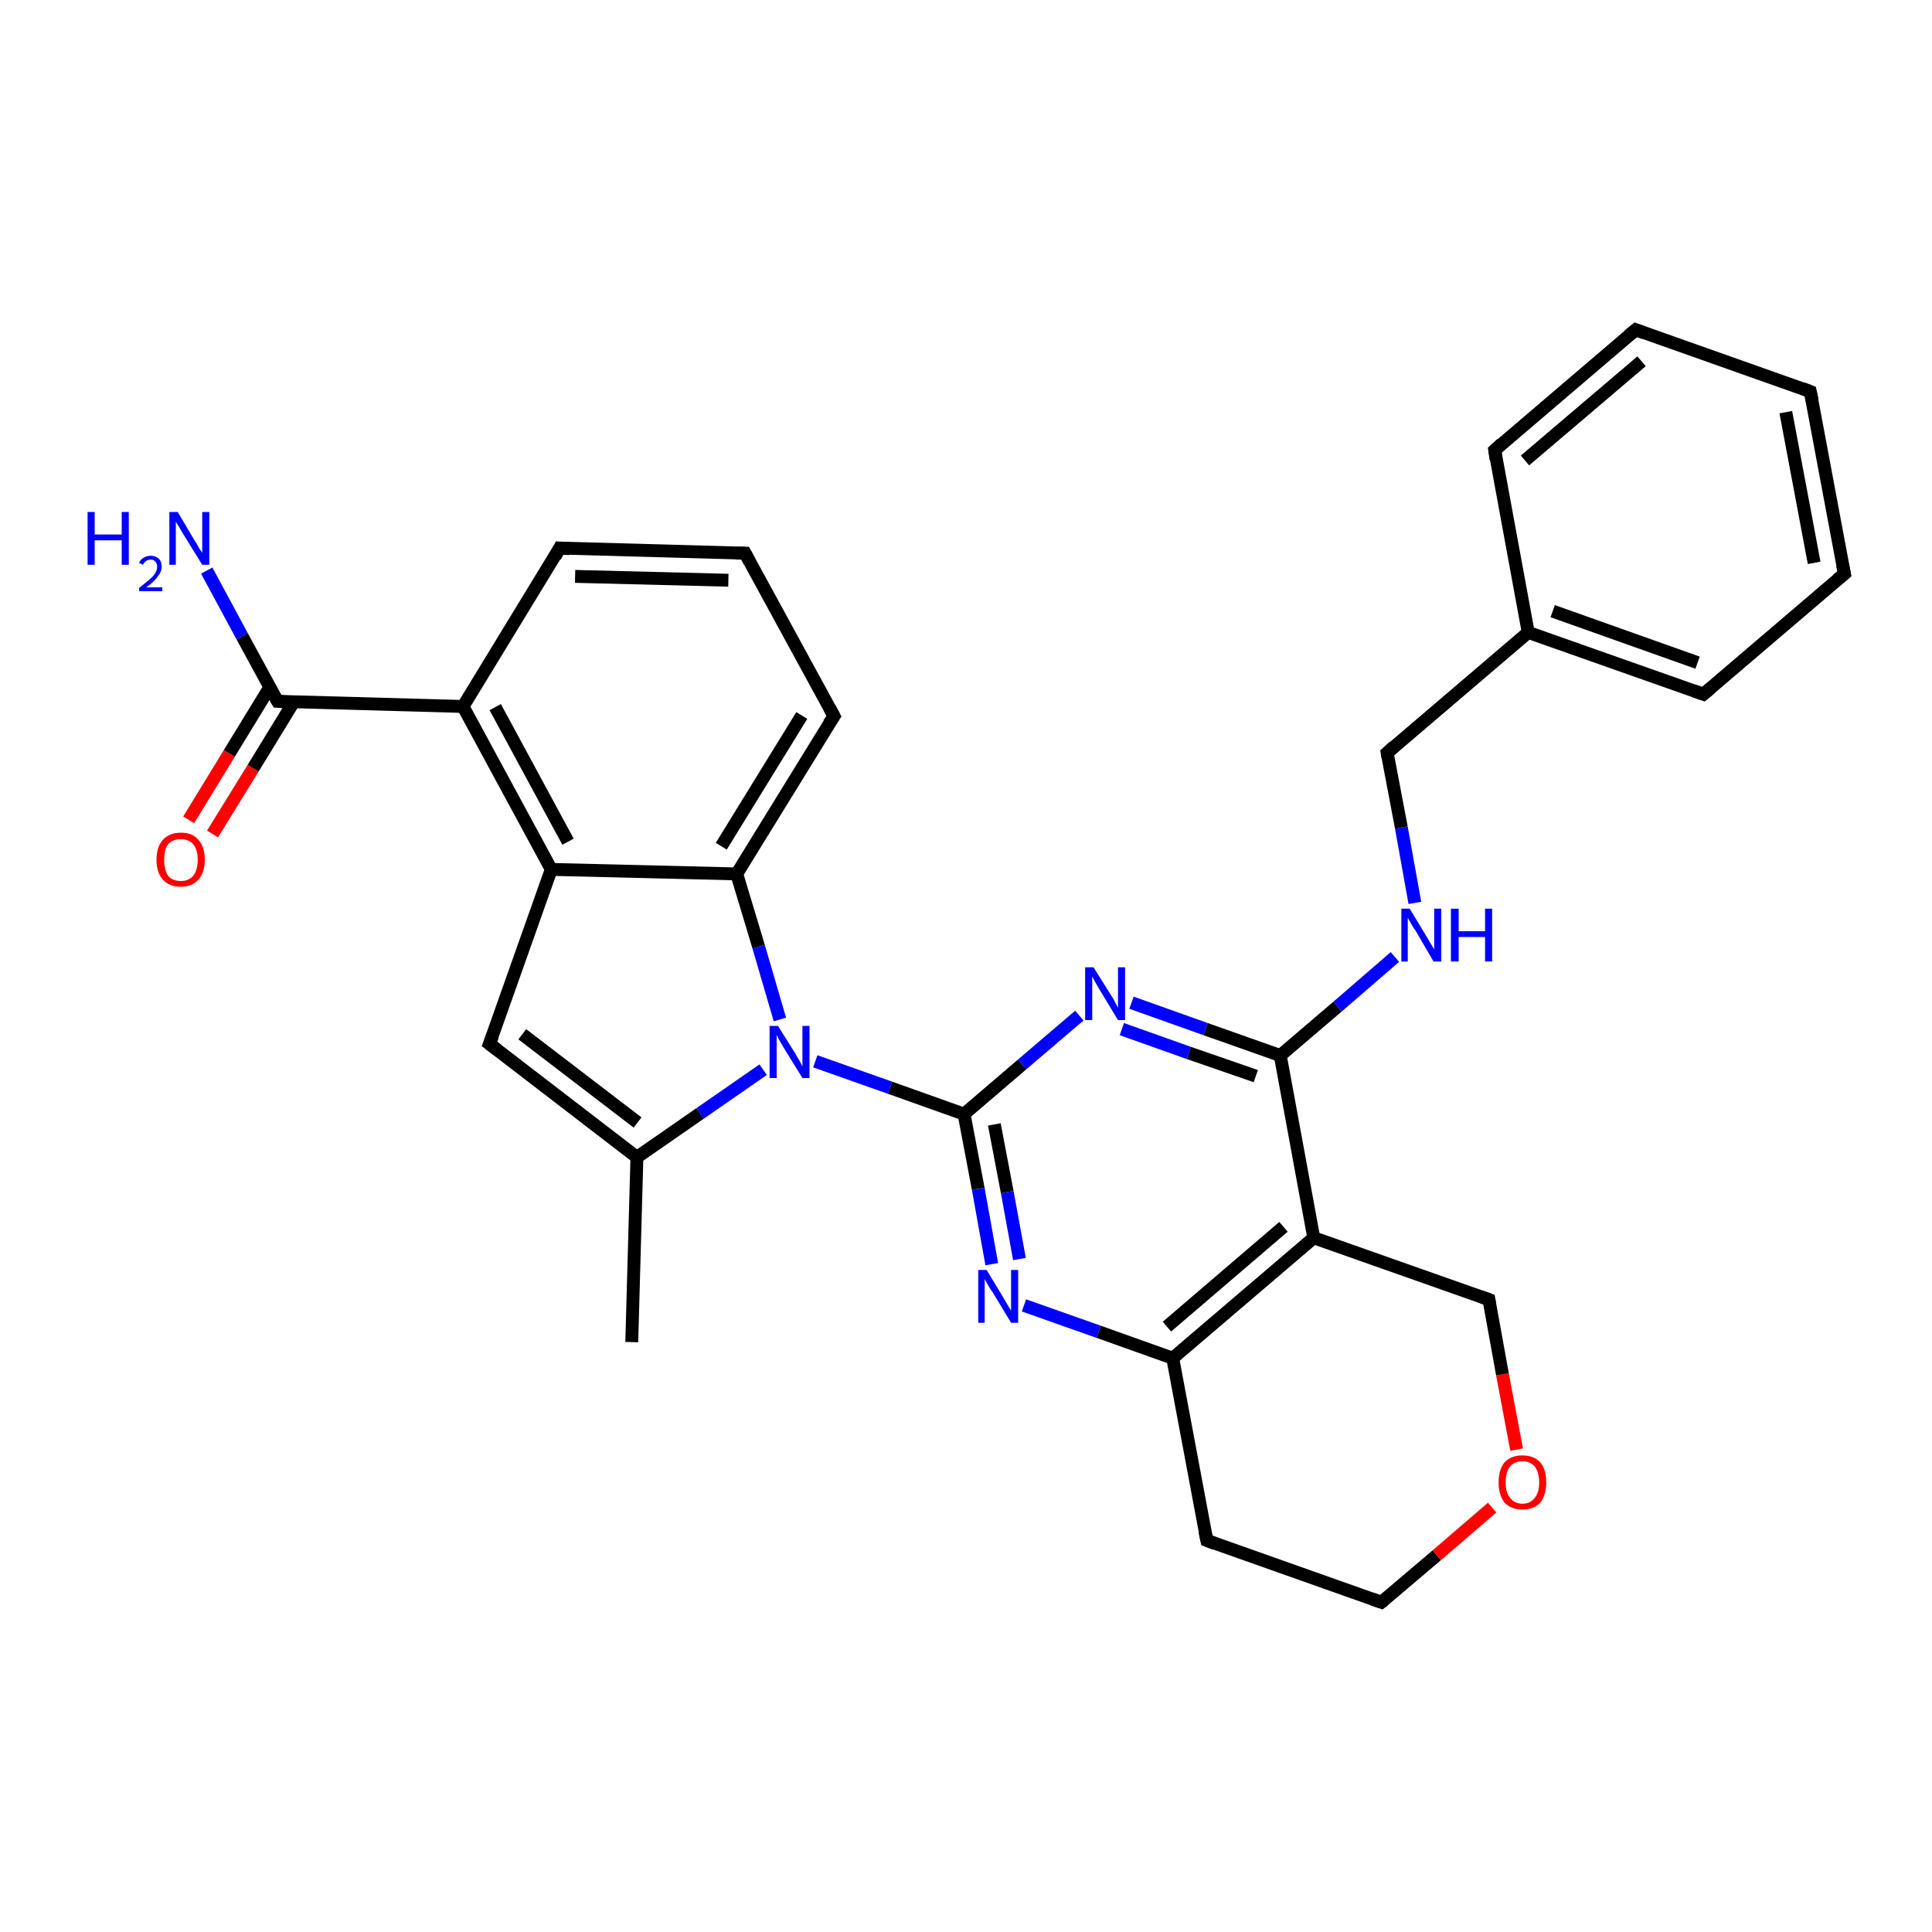 <?xml version='1.0' encoding='iso-8859-1'?>
<svg version='1.1' baseProfile='full'
              xmlns='http://www.w3.org/2000/svg'
                      xmlns:rdkit='http://www.rdkit.org/xml'
                      xmlns:xlink='http://www.w3.org/1999/xlink'
                  xml:space='preserve'
width='300px' height='300px' viewBox='0 0 300 300'>
<!-- END OF HEADER -->
<rect style='opacity:1.0;fill:#FFFFFF;stroke:none' width='300.0' height='300.0' x='0.0' y='0.0'> </rect>
<path class='bond-0 atom-0 atom-1' d='M 98.1,208.4 L 98.9,179.7' style='fill:none;fill-rule:evenodd;stroke:#000000;stroke-width:2.0px;stroke-linecap:butt;stroke-linejoin:miter;stroke-opacity:1' />
<path class='bond-1 atom-1 atom-2' d='M 98.9,179.7 L 76.0,162.1' style='fill:none;fill-rule:evenodd;stroke:#000000;stroke-width:2.0px;stroke-linecap:butt;stroke-linejoin:miter;stroke-opacity:1' />
<path class='bond-1 atom-1 atom-2' d='M 99.0,174.3 L 81.1,160.6' style='fill:none;fill-rule:evenodd;stroke:#000000;stroke-width:2.0px;stroke-linecap:butt;stroke-linejoin:miter;stroke-opacity:1' />
<path class='bond-2 atom-2 atom-3' d='M 76.0,162.1 L 85.6,135.0' style='fill:none;fill-rule:evenodd;stroke:#000000;stroke-width:2.0px;stroke-linecap:butt;stroke-linejoin:miter;stroke-opacity:1' />
<path class='bond-3 atom-3 atom-4' d='M 85.6,135.0 L 71.9,109.7' style='fill:none;fill-rule:evenodd;stroke:#000000;stroke-width:2.0px;stroke-linecap:butt;stroke-linejoin:miter;stroke-opacity:1' />
<path class='bond-3 atom-3 atom-4' d='M 88.2,130.7 L 76.9,109.8' style='fill:none;fill-rule:evenodd;stroke:#000000;stroke-width:2.0px;stroke-linecap:butt;stroke-linejoin:miter;stroke-opacity:1' />
<path class='bond-4 atom-4 atom-5' d='M 71.9,109.7 L 86.9,85.1' style='fill:none;fill-rule:evenodd;stroke:#000000;stroke-width:2.0px;stroke-linecap:butt;stroke-linejoin:miter;stroke-opacity:1' />
<path class='bond-5 atom-5 atom-6' d='M 86.9,85.1 L 115.7,85.9' style='fill:none;fill-rule:evenodd;stroke:#000000;stroke-width:2.0px;stroke-linecap:butt;stroke-linejoin:miter;stroke-opacity:1' />
<path class='bond-5 atom-5 atom-6' d='M 89.3,89.5 L 113.1,90.1' style='fill:none;fill-rule:evenodd;stroke:#000000;stroke-width:2.0px;stroke-linecap:butt;stroke-linejoin:miter;stroke-opacity:1' />
<path class='bond-6 atom-6 atom-7' d='M 115.7,85.9 L 129.5,111.2' style='fill:none;fill-rule:evenodd;stroke:#000000;stroke-width:2.0px;stroke-linecap:butt;stroke-linejoin:miter;stroke-opacity:1' />
<path class='bond-7 atom-7 atom-8' d='M 129.5,111.2 L 114.4,135.7' style='fill:none;fill-rule:evenodd;stroke:#000000;stroke-width:2.0px;stroke-linecap:butt;stroke-linejoin:miter;stroke-opacity:1' />
<path class='bond-7 atom-7 atom-8' d='M 124.5,111.1 L 112.0,131.4' style='fill:none;fill-rule:evenodd;stroke:#000000;stroke-width:2.0px;stroke-linecap:butt;stroke-linejoin:miter;stroke-opacity:1' />
<path class='bond-8 atom-8 atom-9' d='M 114.4,135.7 L 117.8,147.0' style='fill:none;fill-rule:evenodd;stroke:#000000;stroke-width:2.0px;stroke-linecap:butt;stroke-linejoin:miter;stroke-opacity:1' />
<path class='bond-8 atom-8 atom-9' d='M 117.8,147.0 L 121.1,158.3' style='fill:none;fill-rule:evenodd;stroke:#0000FF;stroke-width:2.0px;stroke-linecap:butt;stroke-linejoin:miter;stroke-opacity:1' />
<path class='bond-9 atom-9 atom-10' d='M 126.6,164.8 L 138.2,168.9' style='fill:none;fill-rule:evenodd;stroke:#0000FF;stroke-width:2.0px;stroke-linecap:butt;stroke-linejoin:miter;stroke-opacity:1' />
<path class='bond-9 atom-9 atom-10' d='M 138.2,168.9 L 149.7,173.0' style='fill:none;fill-rule:evenodd;stroke:#000000;stroke-width:2.0px;stroke-linecap:butt;stroke-linejoin:miter;stroke-opacity:1' />
<path class='bond-10 atom-10 atom-11' d='M 149.7,173.0 L 151.9,184.6' style='fill:none;fill-rule:evenodd;stroke:#000000;stroke-width:2.0px;stroke-linecap:butt;stroke-linejoin:miter;stroke-opacity:1' />
<path class='bond-10 atom-10 atom-11' d='M 151.9,184.6 L 154.0,196.3' style='fill:none;fill-rule:evenodd;stroke:#0000FF;stroke-width:2.0px;stroke-linecap:butt;stroke-linejoin:miter;stroke-opacity:1' />
<path class='bond-10 atom-10 atom-11' d='M 154.4,174.6 L 156.4,185.1' style='fill:none;fill-rule:evenodd;stroke:#000000;stroke-width:2.0px;stroke-linecap:butt;stroke-linejoin:miter;stroke-opacity:1' />
<path class='bond-10 atom-10 atom-11' d='M 156.4,185.1 L 158.3,195.5' style='fill:none;fill-rule:evenodd;stroke:#0000FF;stroke-width:2.0px;stroke-linecap:butt;stroke-linejoin:miter;stroke-opacity:1' />
<path class='bond-11 atom-11 atom-12' d='M 159.0,202.7 L 170.6,206.8' style='fill:none;fill-rule:evenodd;stroke:#0000FF;stroke-width:2.0px;stroke-linecap:butt;stroke-linejoin:miter;stroke-opacity:1' />
<path class='bond-11 atom-11 atom-12' d='M 170.6,206.8 L 182.1,210.9' style='fill:none;fill-rule:evenodd;stroke:#000000;stroke-width:2.0px;stroke-linecap:butt;stroke-linejoin:miter;stroke-opacity:1' />
<path class='bond-12 atom-12 atom-13' d='M 182.1,210.9 L 187.4,239.2' style='fill:none;fill-rule:evenodd;stroke:#000000;stroke-width:2.0px;stroke-linecap:butt;stroke-linejoin:miter;stroke-opacity:1' />
<path class='bond-13 atom-13 atom-14' d='M 187.4,239.2 L 214.5,248.8' style='fill:none;fill-rule:evenodd;stroke:#000000;stroke-width:2.0px;stroke-linecap:butt;stroke-linejoin:miter;stroke-opacity:1' />
<path class='bond-14 atom-14 atom-15' d='M 214.5,248.8 L 223.1,241.5' style='fill:none;fill-rule:evenodd;stroke:#000000;stroke-width:2.0px;stroke-linecap:butt;stroke-linejoin:miter;stroke-opacity:1' />
<path class='bond-14 atom-14 atom-15' d='M 223.1,241.5 L 231.7,234.1' style='fill:none;fill-rule:evenodd;stroke:#FF0000;stroke-width:2.0px;stroke-linecap:butt;stroke-linejoin:miter;stroke-opacity:1' />
<path class='bond-15 atom-15 atom-16' d='M 235.5,225.1 L 233.3,213.4' style='fill:none;fill-rule:evenodd;stroke:#FF0000;stroke-width:2.0px;stroke-linecap:butt;stroke-linejoin:miter;stroke-opacity:1' />
<path class='bond-15 atom-15 atom-16' d='M 233.3,213.4 L 231.2,201.8' style='fill:none;fill-rule:evenodd;stroke:#000000;stroke-width:2.0px;stroke-linecap:butt;stroke-linejoin:miter;stroke-opacity:1' />
<path class='bond-16 atom-16 atom-17' d='M 231.2,201.8 L 204.0,192.2' style='fill:none;fill-rule:evenodd;stroke:#000000;stroke-width:2.0px;stroke-linecap:butt;stroke-linejoin:miter;stroke-opacity:1' />
<path class='bond-17 atom-17 atom-18' d='M 204.0,192.2 L 198.8,163.9' style='fill:none;fill-rule:evenodd;stroke:#000000;stroke-width:2.0px;stroke-linecap:butt;stroke-linejoin:miter;stroke-opacity:1' />
<path class='bond-18 atom-18 atom-19' d='M 198.8,163.9 L 207.7,156.3' style='fill:none;fill-rule:evenodd;stroke:#000000;stroke-width:2.0px;stroke-linecap:butt;stroke-linejoin:miter;stroke-opacity:1' />
<path class='bond-18 atom-18 atom-19' d='M 207.7,156.3 L 216.6,148.6' style='fill:none;fill-rule:evenodd;stroke:#0000FF;stroke-width:2.0px;stroke-linecap:butt;stroke-linejoin:miter;stroke-opacity:1' />
<path class='bond-19 atom-19 atom-20' d='M 219.7,140.2 L 217.6,128.5' style='fill:none;fill-rule:evenodd;stroke:#0000FF;stroke-width:2.0px;stroke-linecap:butt;stroke-linejoin:miter;stroke-opacity:1' />
<path class='bond-19 atom-19 atom-20' d='M 217.6,128.5 L 215.4,116.9' style='fill:none;fill-rule:evenodd;stroke:#000000;stroke-width:2.0px;stroke-linecap:butt;stroke-linejoin:miter;stroke-opacity:1' />
<path class='bond-20 atom-20 atom-21' d='M 215.4,116.9 L 237.3,98.2' style='fill:none;fill-rule:evenodd;stroke:#000000;stroke-width:2.0px;stroke-linecap:butt;stroke-linejoin:miter;stroke-opacity:1' />
<path class='bond-21 atom-21 atom-22' d='M 237.3,98.2 L 264.5,107.8' style='fill:none;fill-rule:evenodd;stroke:#000000;stroke-width:2.0px;stroke-linecap:butt;stroke-linejoin:miter;stroke-opacity:1' />
<path class='bond-21 atom-21 atom-22' d='M 241.1,94.9 L 263.6,102.9' style='fill:none;fill-rule:evenodd;stroke:#000000;stroke-width:2.0px;stroke-linecap:butt;stroke-linejoin:miter;stroke-opacity:1' />
<path class='bond-22 atom-22 atom-23' d='M 264.5,107.8 L 286.4,89.1' style='fill:none;fill-rule:evenodd;stroke:#000000;stroke-width:2.0px;stroke-linecap:butt;stroke-linejoin:miter;stroke-opacity:1' />
<path class='bond-23 atom-23 atom-24' d='M 286.4,89.1 L 281.1,60.8' style='fill:none;fill-rule:evenodd;stroke:#000000;stroke-width:2.0px;stroke-linecap:butt;stroke-linejoin:miter;stroke-opacity:1' />
<path class='bond-23 atom-23 atom-24' d='M 281.7,87.4 L 277.3,64.0' style='fill:none;fill-rule:evenodd;stroke:#000000;stroke-width:2.0px;stroke-linecap:butt;stroke-linejoin:miter;stroke-opacity:1' />
<path class='bond-24 atom-24 atom-25' d='M 281.1,60.8 L 254.0,51.2' style='fill:none;fill-rule:evenodd;stroke:#000000;stroke-width:2.0px;stroke-linecap:butt;stroke-linejoin:miter;stroke-opacity:1' />
<path class='bond-25 atom-25 atom-26' d='M 254.0,51.2 L 232.1,69.9' style='fill:none;fill-rule:evenodd;stroke:#000000;stroke-width:2.0px;stroke-linecap:butt;stroke-linejoin:miter;stroke-opacity:1' />
<path class='bond-25 atom-25 atom-26' d='M 254.9,56.1 L 236.8,71.5' style='fill:none;fill-rule:evenodd;stroke:#000000;stroke-width:2.0px;stroke-linecap:butt;stroke-linejoin:miter;stroke-opacity:1' />
<path class='bond-26 atom-18 atom-27' d='M 198.8,163.9 L 187.2,159.8' style='fill:none;fill-rule:evenodd;stroke:#000000;stroke-width:2.0px;stroke-linecap:butt;stroke-linejoin:miter;stroke-opacity:1' />
<path class='bond-26 atom-18 atom-27' d='M 187.2,159.8 L 175.7,155.7' style='fill:none;fill-rule:evenodd;stroke:#0000FF;stroke-width:2.0px;stroke-linecap:butt;stroke-linejoin:miter;stroke-opacity:1' />
<path class='bond-26 atom-18 atom-27' d='M 195.0,167.1 L 184.6,163.5' style='fill:none;fill-rule:evenodd;stroke:#000000;stroke-width:2.0px;stroke-linecap:butt;stroke-linejoin:miter;stroke-opacity:1' />
<path class='bond-26 atom-18 atom-27' d='M 184.6,163.5 L 174.2,159.8' style='fill:none;fill-rule:evenodd;stroke:#0000FF;stroke-width:2.0px;stroke-linecap:butt;stroke-linejoin:miter;stroke-opacity:1' />
<path class='bond-27 atom-4 atom-28' d='M 71.9,109.7 L 43.1,108.9' style='fill:none;fill-rule:evenodd;stroke:#000000;stroke-width:2.0px;stroke-linecap:butt;stroke-linejoin:miter;stroke-opacity:1' />
<path class='bond-28 atom-28 atom-29' d='M 43.1,108.9 L 37.6,98.8' style='fill:none;fill-rule:evenodd;stroke:#000000;stroke-width:2.0px;stroke-linecap:butt;stroke-linejoin:miter;stroke-opacity:1' />
<path class='bond-28 atom-28 atom-29' d='M 37.6,98.8 L 32.1,88.6' style='fill:none;fill-rule:evenodd;stroke:#0000FF;stroke-width:2.0px;stroke-linecap:butt;stroke-linejoin:miter;stroke-opacity:1' />
<path class='bond-29 atom-28 atom-30' d='M 41.9,106.7 L 35.6,117.0' style='fill:none;fill-rule:evenodd;stroke:#000000;stroke-width:2.0px;stroke-linecap:butt;stroke-linejoin:miter;stroke-opacity:1' />
<path class='bond-29 atom-28 atom-30' d='M 35.6,117.0 L 29.3,127.3' style='fill:none;fill-rule:evenodd;stroke:#FF0000;stroke-width:2.0px;stroke-linecap:butt;stroke-linejoin:miter;stroke-opacity:1' />
<path class='bond-29 atom-28 atom-30' d='M 45.6,109.0 L 39.3,119.3' style='fill:none;fill-rule:evenodd;stroke:#000000;stroke-width:2.0px;stroke-linecap:butt;stroke-linejoin:miter;stroke-opacity:1' />
<path class='bond-29 atom-28 atom-30' d='M 39.3,119.3 L 33.0,129.5' style='fill:none;fill-rule:evenodd;stroke:#FF0000;stroke-width:2.0px;stroke-linecap:butt;stroke-linejoin:miter;stroke-opacity:1' />
<path class='bond-30 atom-9 atom-1' d='M 118.5,166.1 L 108.7,172.9' style='fill:none;fill-rule:evenodd;stroke:#0000FF;stroke-width:2.0px;stroke-linecap:butt;stroke-linejoin:miter;stroke-opacity:1' />
<path class='bond-30 atom-9 atom-1' d='M 108.7,172.9 L 98.9,179.7' style='fill:none;fill-rule:evenodd;stroke:#000000;stroke-width:2.0px;stroke-linecap:butt;stroke-linejoin:miter;stroke-opacity:1' />
<path class='bond-31 atom-27 atom-10' d='M 167.6,157.7 L 158.7,165.3' style='fill:none;fill-rule:evenodd;stroke:#0000FF;stroke-width:2.0px;stroke-linecap:butt;stroke-linejoin:miter;stroke-opacity:1' />
<path class='bond-31 atom-27 atom-10' d='M 158.7,165.3 L 149.7,173.0' style='fill:none;fill-rule:evenodd;stroke:#000000;stroke-width:2.0px;stroke-linecap:butt;stroke-linejoin:miter;stroke-opacity:1' />
<path class='bond-32 atom-8 atom-3' d='M 114.4,135.7 L 85.6,135.0' style='fill:none;fill-rule:evenodd;stroke:#000000;stroke-width:2.0px;stroke-linecap:butt;stroke-linejoin:miter;stroke-opacity:1' />
<path class='bond-33 atom-17 atom-12' d='M 204.0,192.2 L 182.1,210.9' style='fill:none;fill-rule:evenodd;stroke:#000000;stroke-width:2.0px;stroke-linecap:butt;stroke-linejoin:miter;stroke-opacity:1' />
<path class='bond-33 atom-17 atom-12' d='M 199.3,190.5 L 181.2,206.0' style='fill:none;fill-rule:evenodd;stroke:#000000;stroke-width:2.0px;stroke-linecap:butt;stroke-linejoin:miter;stroke-opacity:1' />
<path class='bond-34 atom-26 atom-21' d='M 232.1,69.9 L 237.3,98.2' style='fill:none;fill-rule:evenodd;stroke:#000000;stroke-width:2.0px;stroke-linecap:butt;stroke-linejoin:miter;stroke-opacity:1' />
<path d='M 77.2,163.0 L 76.0,162.1 L 76.5,160.8' style='fill:none;stroke:#000000;stroke-width:2.0px;stroke-linecap:butt;stroke-linejoin:miter;stroke-opacity:1;' />
<path d='M 86.2,86.4 L 86.9,85.1 L 88.4,85.2' style='fill:none;stroke:#000000;stroke-width:2.0px;stroke-linecap:butt;stroke-linejoin:miter;stroke-opacity:1;' />
<path d='M 114.3,85.9 L 115.7,85.9 L 116.4,87.2' style='fill:none;stroke:#000000;stroke-width:2.0px;stroke-linecap:butt;stroke-linejoin:miter;stroke-opacity:1;' />
<path d='M 128.8,109.9 L 129.5,111.2 L 128.7,112.4' style='fill:none;stroke:#000000;stroke-width:2.0px;stroke-linecap:butt;stroke-linejoin:miter;stroke-opacity:1;' />
<path d='M 187.1,237.8 L 187.4,239.2 L 188.7,239.7' style='fill:none;stroke:#000000;stroke-width:2.0px;stroke-linecap:butt;stroke-linejoin:miter;stroke-opacity:1;' />
<path d='M 213.1,248.3 L 214.5,248.8 L 214.9,248.5' style='fill:none;stroke:#000000;stroke-width:2.0px;stroke-linecap:butt;stroke-linejoin:miter;stroke-opacity:1;' />
<path d='M 231.3,202.4 L 231.2,201.8 L 229.8,201.3' style='fill:none;stroke:#000000;stroke-width:2.0px;stroke-linecap:butt;stroke-linejoin:miter;stroke-opacity:1;' />
<path d='M 215.5,117.5 L 215.4,116.9 L 216.5,115.9' style='fill:none;stroke:#000000;stroke-width:2.0px;stroke-linecap:butt;stroke-linejoin:miter;stroke-opacity:1;' />
<path d='M 263.1,107.3 L 264.5,107.8 L 265.6,106.9' style='fill:none;stroke:#000000;stroke-width:2.0px;stroke-linecap:butt;stroke-linejoin:miter;stroke-opacity:1;' />
<path d='M 285.3,90.0 L 286.4,89.1 L 286.1,87.7' style='fill:none;stroke:#000000;stroke-width:2.0px;stroke-linecap:butt;stroke-linejoin:miter;stroke-opacity:1;' />
<path d='M 281.4,62.2 L 281.1,60.8 L 279.8,60.3' style='fill:none;stroke:#000000;stroke-width:2.0px;stroke-linecap:butt;stroke-linejoin:miter;stroke-opacity:1;' />
<path d='M 255.3,51.7 L 254.0,51.2 L 252.9,52.1' style='fill:none;stroke:#000000;stroke-width:2.0px;stroke-linecap:butt;stroke-linejoin:miter;stroke-opacity:1;' />
<path d='M 233.2,68.9 L 232.1,69.9 L 232.3,71.3' style='fill:none;stroke:#000000;stroke-width:2.0px;stroke-linecap:butt;stroke-linejoin:miter;stroke-opacity:1;' />
<path d='M 44.6,109.0 L 43.1,108.9 L 42.8,108.4' style='fill:none;stroke:#000000;stroke-width:2.0px;stroke-linecap:butt;stroke-linejoin:miter;stroke-opacity:1;' />
<path class='atom-9' d='M 120.8 159.3
L 123.5 163.6
Q 123.7 164.0, 124.2 164.8
Q 124.6 165.6, 124.6 165.6
L 124.6 159.3
L 125.7 159.3
L 125.7 167.4
L 124.6 167.4
L 121.7 162.7
Q 121.4 162.2, 121.0 161.5
Q 120.7 160.9, 120.6 160.7
L 120.6 167.4
L 119.5 167.4
L 119.5 159.3
L 120.8 159.3
' fill='#0000FF'/>
<path class='atom-11' d='M 153.2 197.2
L 155.8 201.5
Q 156.1 202.0, 156.5 202.7
Q 157.0 203.5, 157.0 203.5
L 157.0 197.2
L 158.1 197.2
L 158.1 205.4
L 157.0 205.4
L 154.1 200.6
Q 153.7 200.1, 153.4 199.5
Q 153.0 198.8, 152.9 198.6
L 152.9 205.4
L 151.9 205.4
L 151.9 197.2
L 153.2 197.2
' fill='#0000FF'/>
<path class='atom-15' d='M 232.7 230.2
Q 232.7 228.2, 233.6 227.1
Q 234.6 226.0, 236.4 226.0
Q 238.2 226.0, 239.2 227.1
Q 240.1 228.2, 240.1 230.2
Q 240.1 232.1, 239.2 233.3
Q 238.2 234.4, 236.4 234.4
Q 234.6 234.4, 233.6 233.3
Q 232.7 232.1, 232.7 230.2
M 236.4 233.5
Q 237.6 233.5, 238.3 232.6
Q 239.0 231.8, 239.0 230.2
Q 239.0 228.6, 238.3 227.7
Q 237.6 226.9, 236.4 226.9
Q 235.2 226.9, 234.5 227.7
Q 233.8 228.5, 233.8 230.2
Q 233.8 231.8, 234.5 232.6
Q 235.2 233.5, 236.4 233.5
' fill='#FF0000'/>
<path class='atom-19' d='M 218.9 141.1
L 221.5 145.4
Q 221.8 145.9, 222.2 146.6
Q 222.7 147.4, 222.7 147.4
L 222.7 141.1
L 223.8 141.1
L 223.8 149.3
L 222.6 149.3
L 219.8 144.5
Q 219.4 144.0, 219.1 143.4
Q 218.7 142.7, 218.6 142.5
L 218.6 149.3
L 217.6 149.3
L 217.6 141.1
L 218.9 141.1
' fill='#0000FF'/>
<path class='atom-19' d='M 225.3 141.1
L 226.5 141.1
L 226.5 144.6
L 230.6 144.6
L 230.6 141.1
L 231.7 141.1
L 231.7 149.3
L 230.6 149.3
L 230.6 145.5
L 226.5 145.5
L 226.5 149.3
L 225.3 149.3
L 225.3 141.1
' fill='#0000FF'/>
<path class='atom-27' d='M 169.8 150.2
L 172.5 154.5
Q 172.8 154.9, 173.2 155.7
Q 173.6 156.5, 173.6 156.5
L 173.6 150.2
L 174.7 150.2
L 174.7 158.4
L 173.6 158.4
L 170.7 153.6
Q 170.4 153.1, 170.0 152.4
Q 169.7 151.8, 169.6 151.6
L 169.6 158.4
L 168.5 158.4
L 168.5 150.2
L 169.8 150.2
' fill='#0000FF'/>
<path class='atom-29' d='M 13.6 79.5
L 14.7 79.5
L 14.7 83.0
L 18.9 83.0
L 18.9 79.5
L 20.0 79.5
L 20.0 87.7
L 18.9 87.7
L 18.9 83.9
L 14.7 83.9
L 14.7 87.7
L 13.6 87.7
L 13.6 79.5
' fill='#0000FF'/>
<path class='atom-29' d='M 21.6 87.4
Q 21.8 86.9, 22.3 86.6
Q 22.8 86.3, 23.4 86.3
Q 24.2 86.3, 24.7 86.8
Q 25.1 87.2, 25.1 88.0
Q 25.1 88.8, 24.5 89.5
Q 24.0 90.3, 22.7 91.2
L 25.2 91.2
L 25.2 91.8
L 21.6 91.8
L 21.6 91.3
Q 22.6 90.5, 23.2 90.0
Q 23.8 89.5, 24.1 89.0
Q 24.4 88.5, 24.4 88.0
Q 24.4 87.5, 24.1 87.2
Q 23.9 86.9, 23.4 86.9
Q 23.0 86.9, 22.7 87.1
Q 22.4 87.3, 22.2 87.7
L 21.6 87.4
' fill='#0000FF'/>
<path class='atom-29' d='M 27.6 79.5
L 30.2 83.9
Q 30.5 84.3, 30.9 85.1
Q 31.4 85.8, 31.4 85.9
L 31.4 79.5
L 32.5 79.5
L 32.5 87.7
L 31.4 87.7
L 28.5 83.0
Q 28.1 82.4, 27.8 81.8
Q 27.4 81.2, 27.3 81.0
L 27.3 87.7
L 26.3 87.7
L 26.3 79.5
L 27.6 79.5
' fill='#0000FF'/>
<path class='atom-30' d='M 24.3 133.5
Q 24.3 131.5, 25.3 130.4
Q 26.3 129.3, 28.1 129.3
Q 29.9 129.3, 30.8 130.4
Q 31.8 131.5, 31.8 133.5
Q 31.8 135.5, 30.8 136.6
Q 29.8 137.7, 28.1 137.7
Q 26.3 137.7, 25.3 136.6
Q 24.3 135.5, 24.3 133.5
M 28.1 136.8
Q 29.3 136.8, 30.0 136.0
Q 30.7 135.1, 30.7 133.5
Q 30.7 131.9, 30.0 131.1
Q 29.3 130.3, 28.1 130.3
Q 26.8 130.3, 26.1 131.1
Q 25.5 131.9, 25.5 133.5
Q 25.5 135.1, 26.1 136.0
Q 26.8 136.8, 28.1 136.8
' fill='#FF0000'/>
</svg>
